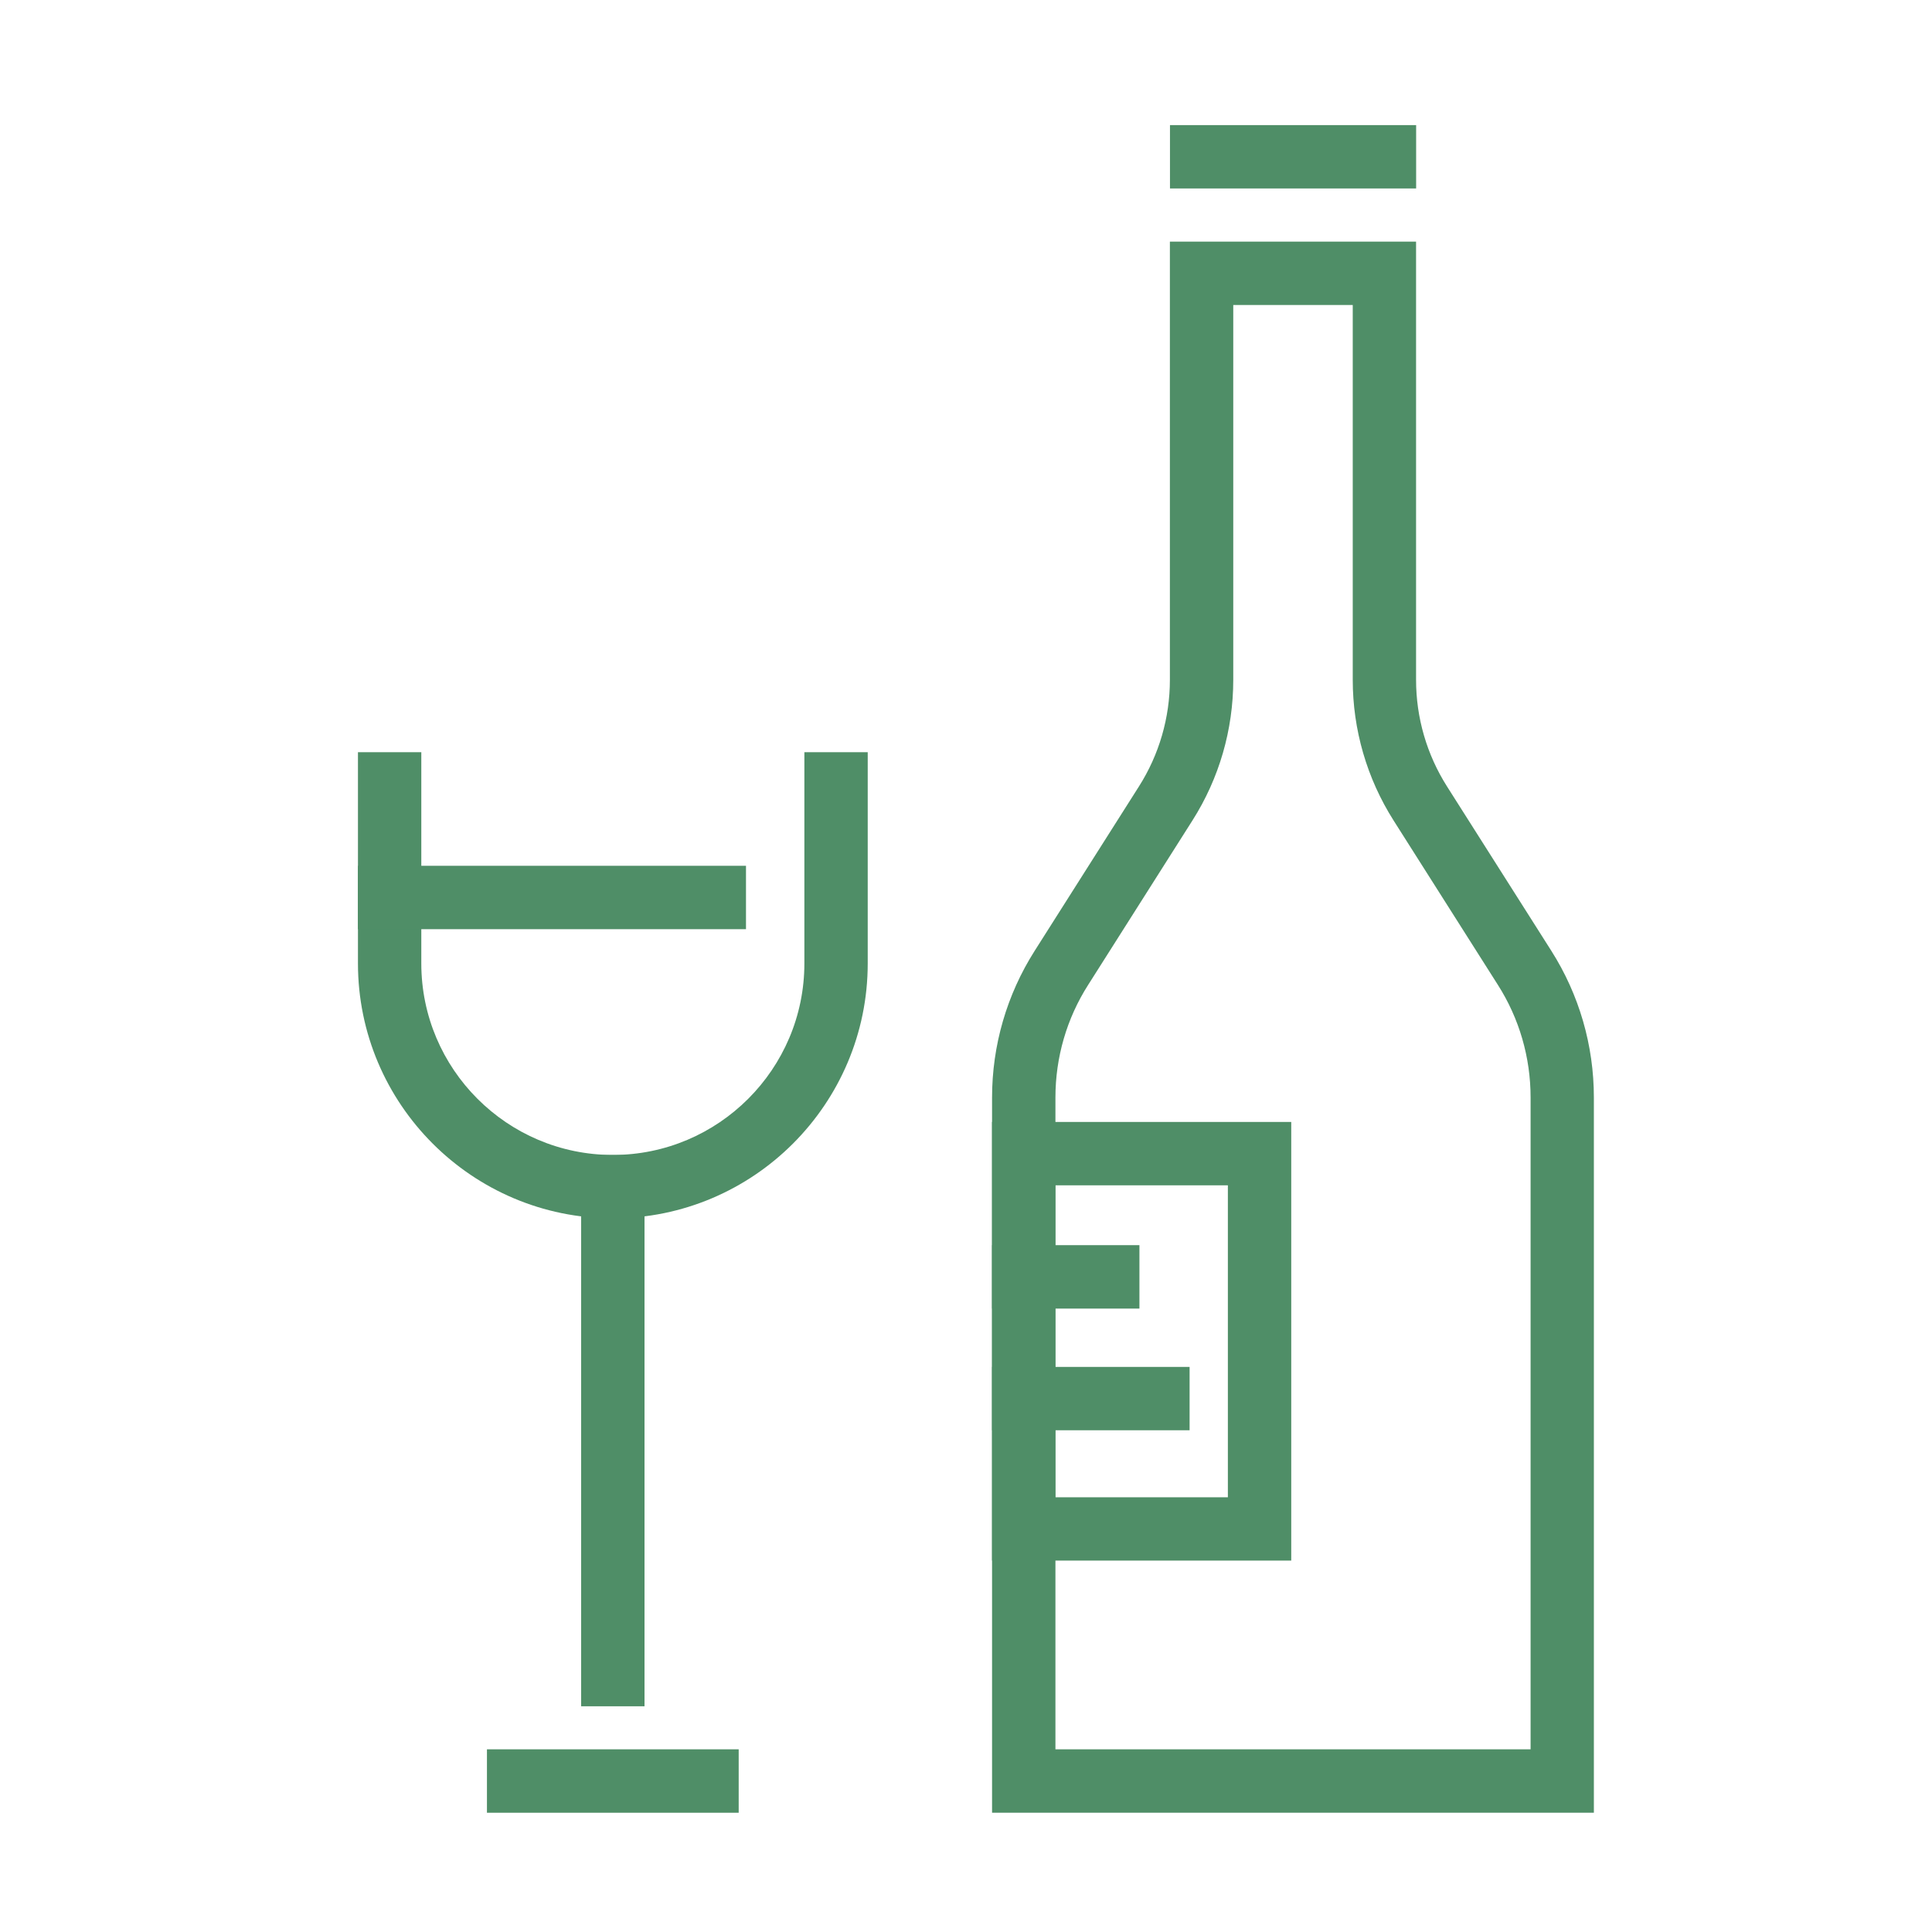 <?xml version="1.0" encoding="utf-8"?>
<!-- Generator: Adobe Illustrator 16.0.0, SVG Export Plug-In . SVG Version: 6.00 Build 0)  -->
<!DOCTYPE svg PUBLIC "-//W3C//DTD SVG 1.1//EN" "http://www.w3.org/Graphics/SVG/1.1/DTD/svg11.dtd">
<svg version="1.1" id="Layer_1" xmlns="http://www.w3.org/2000/svg" xmlns:xlink="http://www.w3.org/1999/xlink" x="0px" y="0px"
	 width="90px" height="90px" viewBox="0 0 90 90" enable-background="new 0 0 90 90" xml:space="preserve">
<g>
	<path fill="#4F8E67" d="M28.548,56.754c-6.547,0-11.873-5.326-11.873-11.874v-9.84h2.951v9.84c0,4.92,4.003,8.922,8.922,8.922
		c4.92,0,8.923-4.002,8.923-8.922v-9.84h2.951v9.84C40.422,51.428,35.096,56.754,28.548,56.754"/>
	<rect x="27.072" y="53.807" fill="#4F8E67" width="2.952" height="25.678"/>
	<rect x="22.684" y="81.49" fill="#4F8E67" width="11.727" height="2.955"/>
	<path fill="#4F8E67" d="M74.251,84.443H46.214V51.127c0-2.426,0.686-4.791,1.986-6.836l4.854-7.652
		c0.946-1.488,1.444-3.209,1.444-4.969V11.255h11.468v20.414c0,1.76,0.498,3.48,1.443,4.969l4.856,7.652
		c1.299,2.045,1.984,4.411,1.984,6.836V84.443z M49.165,81.49h22.136V51.127c0-1.867-0.526-3.684-1.528-5.254l-4.855-7.653
		c-1.243-1.961-1.902-4.229-1.902-6.551V14.207H57.45v17.463c0,2.322-0.655,4.59-1.902,6.551l-4.854,7.653
		c-1.003,1.57-1.528,3.387-1.528,5.254V81.49z"/>
	<rect x="54.502" y="5.828" fill="#4F8E67" width="11.467" height="2.951"/>
	<path fill="#4F8E67" d="M60.151,72.699H46.212V52.266h13.939V72.699z M49.165,69.748h8.034V55.217h-8.034V69.748z"/>
	<rect x="46.214" y="58.004" fill="#4F8E67" width="6.865" height="2.955"/>
	<rect x="46.214" y="63.676" fill="#4F8E67" width="9.202" height="2.951"/>
	<rect x="16.673" y="40.332" fill="#4F8E67" width="18.078" height="2.953"/>
</g>
</svg>
